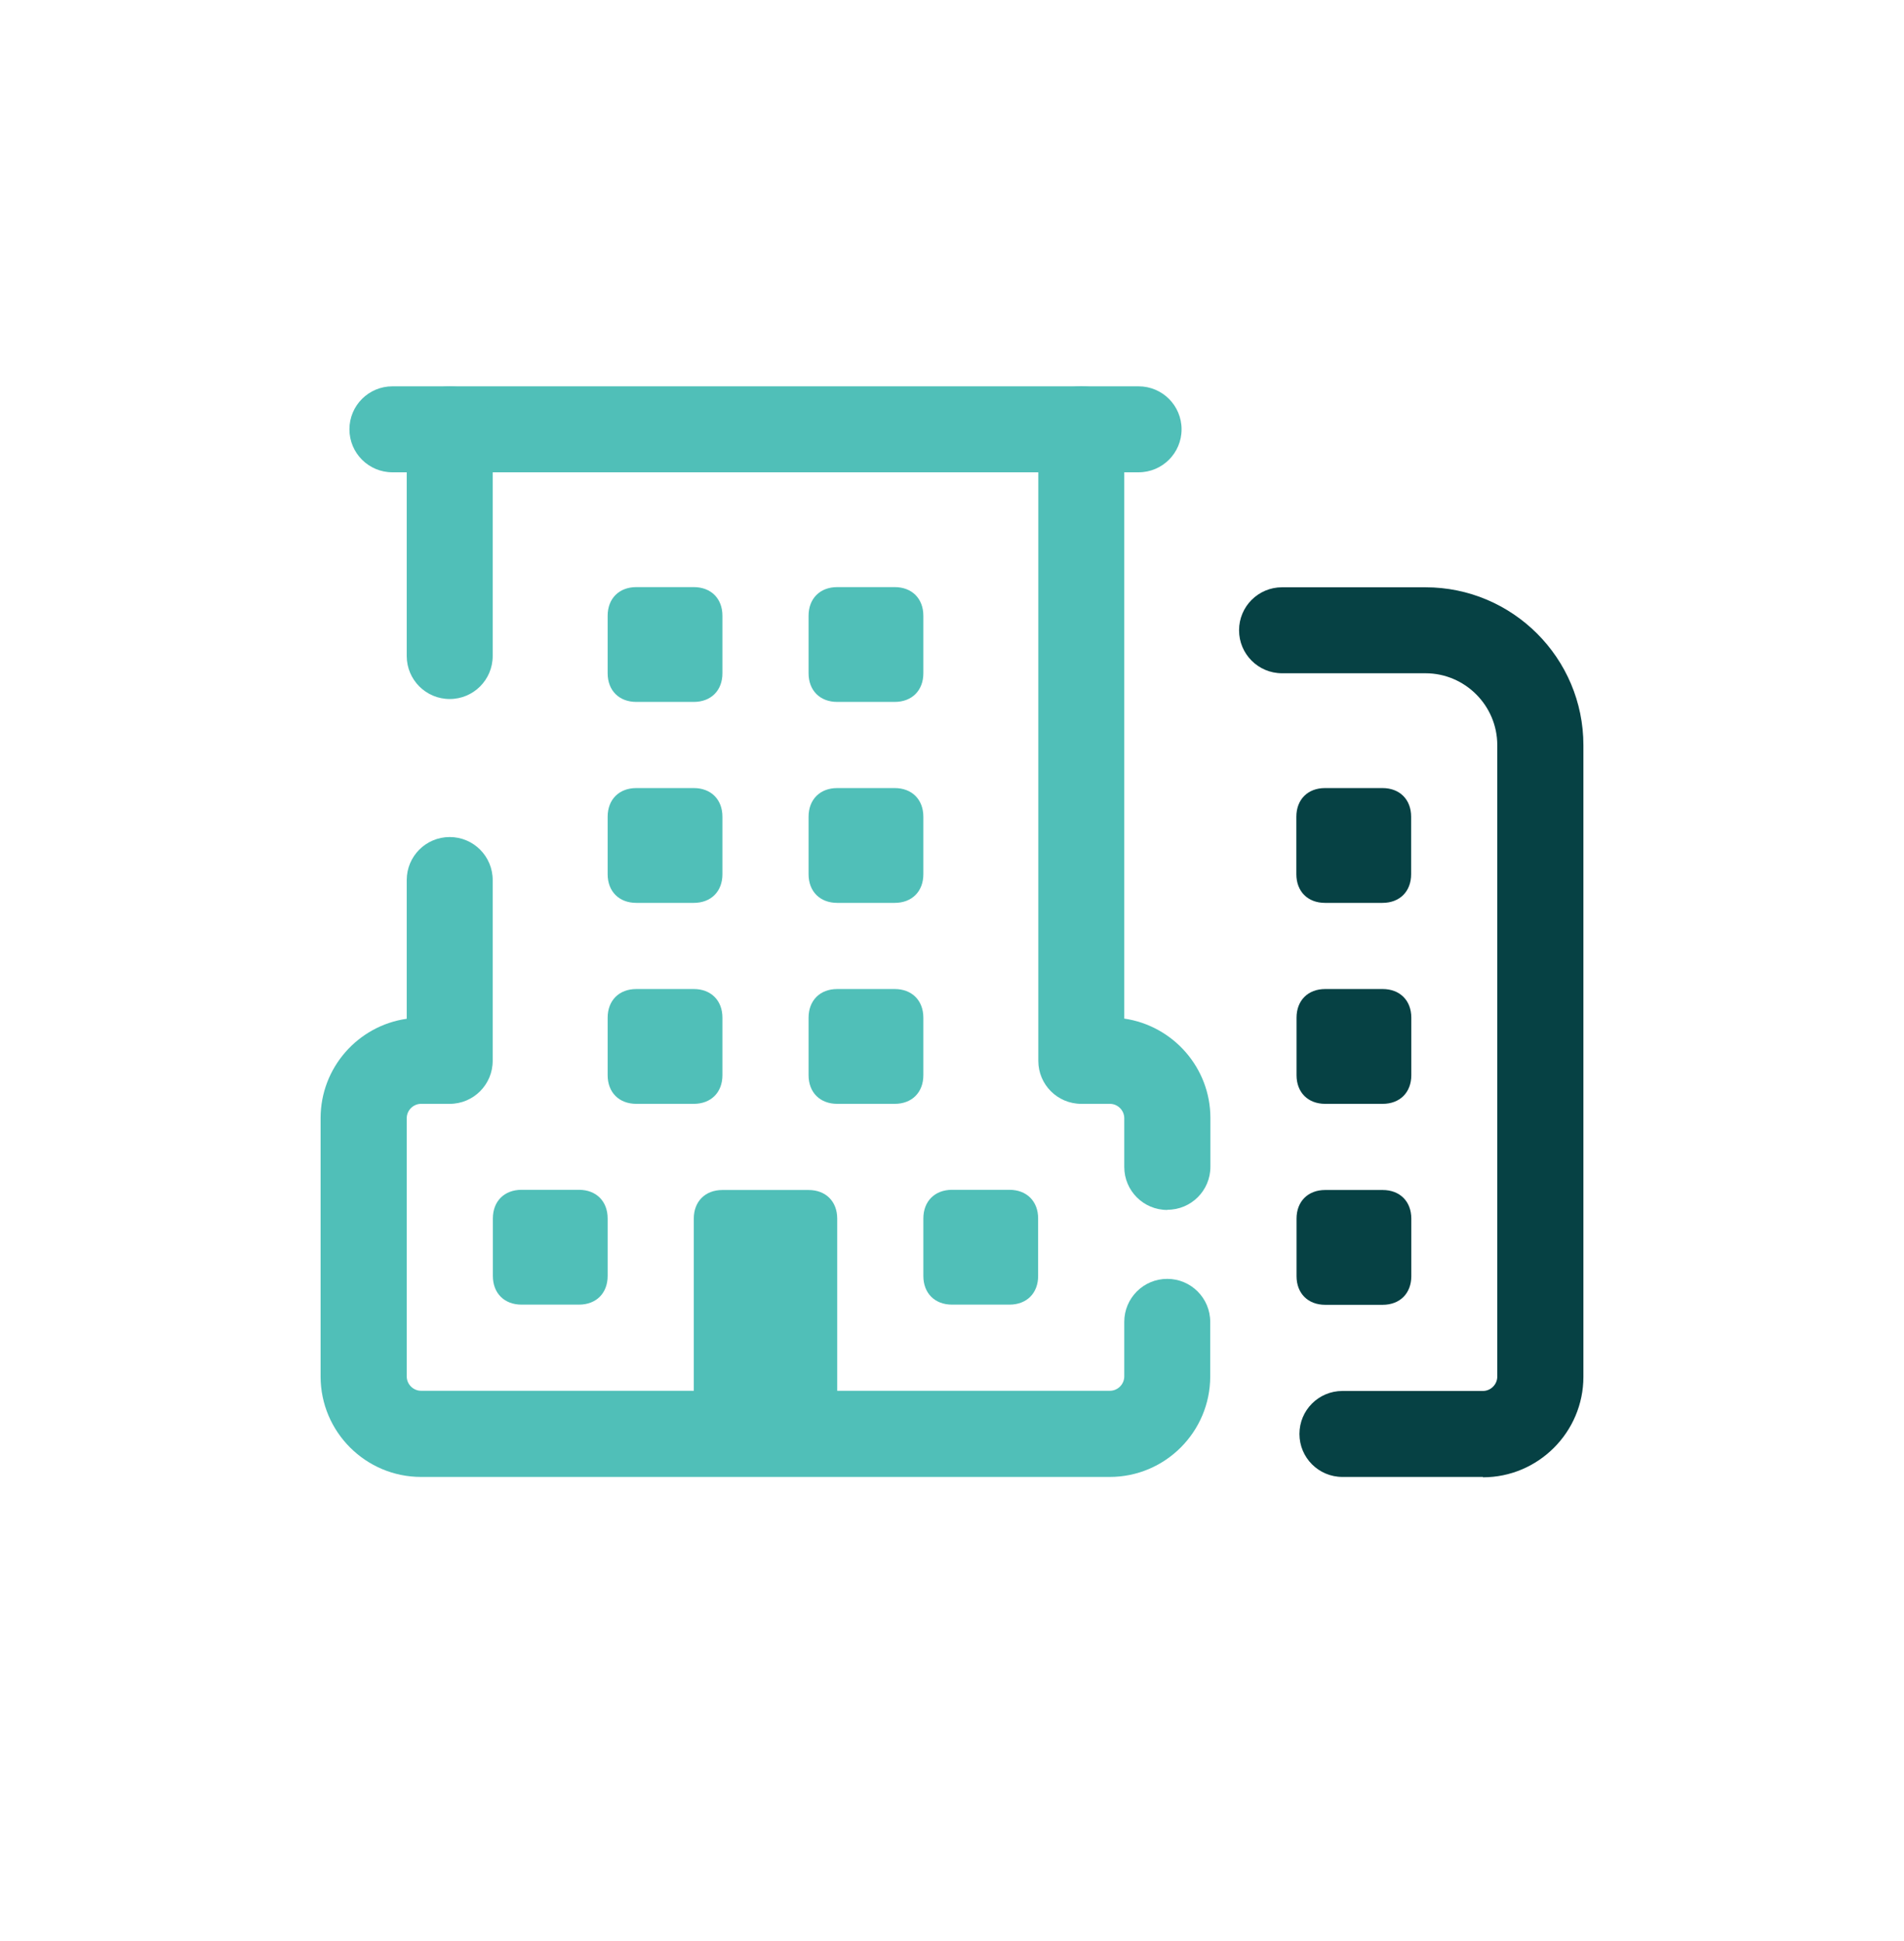 <?xml version="1.0" encoding="UTF-8"?>
<svg id="Capa_1" xmlns="http://www.w3.org/2000/svg" version="1.1" viewBox="0 0 105 107">
  <!-- Generator: Adobe Illustrator 29.0.0, SVG Export Plug-In . SVG Version: 2.1.0 Build 186)  -->
  <defs>
    <style>
      .st0 {
        fill: #50bfb8;
      }

      .st1 {
        fill: #064144;
      }
    </style>
  </defs>
  <path class="st1" d="M71.49,48.2v-3.17c0-.95.63-1.58,1.58-1.58h3.17c.95,0,1.58.63,1.58,1.58v3.17c0,.95-.63,1.58-1.58,1.58h-3.17c-.95,0-1.58-.63-1.58-1.58ZM73.08,60.86h3.17c.95,0,1.58-.63,1.58-1.58v-3.17c0-.95-.63-1.58-1.58-1.58h-3.17c-.95,0-1.58.63-1.58,1.58v3.17c0,.95.63,1.58,1.58,1.58ZM73.08,71.94h3.17c.95,0,1.58-.63,1.58-1.58v-3.17c0-.95-.63-1.58-1.58-1.58h-3.17c-.95,0-1.58.63-1.58,1.58v3.17c0,.95.63,1.58,1.58,1.58Z"/>
  <path class="st0" d="M38.26,60.86h-3.17c-.95,0-1.58-.63-1.58-1.58v-3.17c0-.95.63-1.58,1.58-1.58h3.17c.95,0,1.58.63,1.58,1.58v3.17c0,.95-.63,1.58-1.58,1.58Z"/>
  <path class="st0" d="M33.51,70.35v-3.17c0-.95-.63-1.58-1.58-1.58h-3.17c-.95,0-1.58.63-1.58,1.58v3.17c0,.95.63,1.58,1.58,1.58h3.17c.95,0,1.58-.63,1.58-1.58Z"/>
  <path class="st0" d="M50.92,59.28v-3.17c0-.95-.63-1.58-1.58-1.58h-3.17c-.95,0-1.58.63-1.58,1.58v3.17c0,.95.63,1.58,1.58,1.58h3.17c.95,0,1.58-.63,1.58-1.58Z"/>
  <path class="st0" d="M39.84,48.2v-3.17c0-.95-.63-1.58-1.58-1.58h-3.17c-.95,0-1.58.63-1.58,1.58v3.17c0,.95.63,1.58,1.58,1.58h3.17c.95,0,1.58-.63,1.58-1.58Z"/>
  <path class="st0" d="M50.92,48.2v-3.17c0-.95-.63-1.58-1.58-1.58h-3.17c-.95,0-1.58.63-1.58,1.58v3.17c0,.95.63,1.58,1.58,1.58h3.17c.95,0,1.58-.63,1.58-1.58Z"/>
  <path class="st0" d="M39.84,37.12v-3.17c0-.95-.63-1.58-1.58-1.58h-3.17c-.95,0-1.58.63-1.58,1.58v3.17c0,.95.63,1.58,1.58,1.58h3.17c.95,0,1.58-.63,1.58-1.58Z"/>
  <path class="st0" d="M50.92,37.12v-3.17c0-.95-.63-1.58-1.58-1.58h-3.17c-.95,0-1.58.63-1.58,1.58v3.17c0,.95.63,1.58,1.58,1.58h3.17c.95,0,1.58-.63,1.58-1.58Z"/>
  <path class="st0" d="M57.25,70.35v-3.17c0-.95-.63-1.58-1.58-1.58h-3.17c-.95,0-1.58.63-1.58,1.58v3.17c0,.95.63,1.58,1.58,1.58h3.17c.95,0,1.58-.63,1.58-1.58Z"/>
  <path class="st0" d="M46.17,79.06v-11.87c0-.95-.63-1.58-1.58-1.58h-4.75c-.95,0-1.58.63-1.58,1.58v11.87h7.91Z"/>
  <path class="st0" d="M62.79,26.04H21.64c-1.31,0-2.37-1.06-2.37-2.37s1.06-2.37,2.37-2.37h41.15c1.31,0,2.37,1.06,2.37,2.37s-1.06,2.37-2.37,2.37Z"/>
  <path class="st0" d="M64.37,66.71c-1.31,0-2.37-1.06-2.37-2.37v-2.69c0-.43-.36-.79-.79-.79h-1.58c-1.31,0-2.37-1.06-2.37-2.37V23.66c0-1.31,1.06-2.37,2.37-2.37s2.37,1.06,2.37,2.37v32.5c2.68.39,4.75,2.7,4.75,5.48v2.69c0,1.31-1.06,2.37-2.37,2.37Z"/>
  <path class="st0" d="M61.21,81.43H23.22c-3.05,0-5.54-2.48-5.54-5.54v-14.24c0-2.79,2.07-5.1,4.75-5.48v-7.65c0-1.31,1.06-2.37,2.37-2.37s2.37,1.06,2.37,2.37v9.97c0,1.31-1.06,2.37-2.37,2.37h-1.58c-.43,0-.79.36-.79.79v14.24c0,.43.36.79.79.79h37.99c.43,0,.79-.36.79-.79v-3.01c0-1.31,1.06-2.37,2.37-2.37s2.37,1.06,2.37,2.37v3.01c0,3.05-2.48,5.54-5.54,5.54Z"/>
  <path class="st0" d="M24.8,38.54c-1.31,0-2.37-1.06-2.37-2.37v-12.5c0-1.31,1.06-2.37,2.37-2.37s2.37,1.06,2.37,2.37v12.5c0,1.31-1.06,2.37-2.37,2.37Z"/>
  <path class="st1" d="M81.78,81.43h-7.75c-1.31,0-2.37-1.06-2.37-2.37s1.06-2.37,2.37-2.37h7.75c.43,0,.79-.36.79-.79v-34.82c0-2.18-1.78-3.96-3.96-3.96h-7.91c-1.31,0-2.37-1.06-2.37-2.37s1.06-2.37,2.37-2.37h7.91c4.8,0,8.71,3.9,8.71,8.71v34.82c0,3.05-2.49,5.54-5.54,5.54Z"/>
</svg>